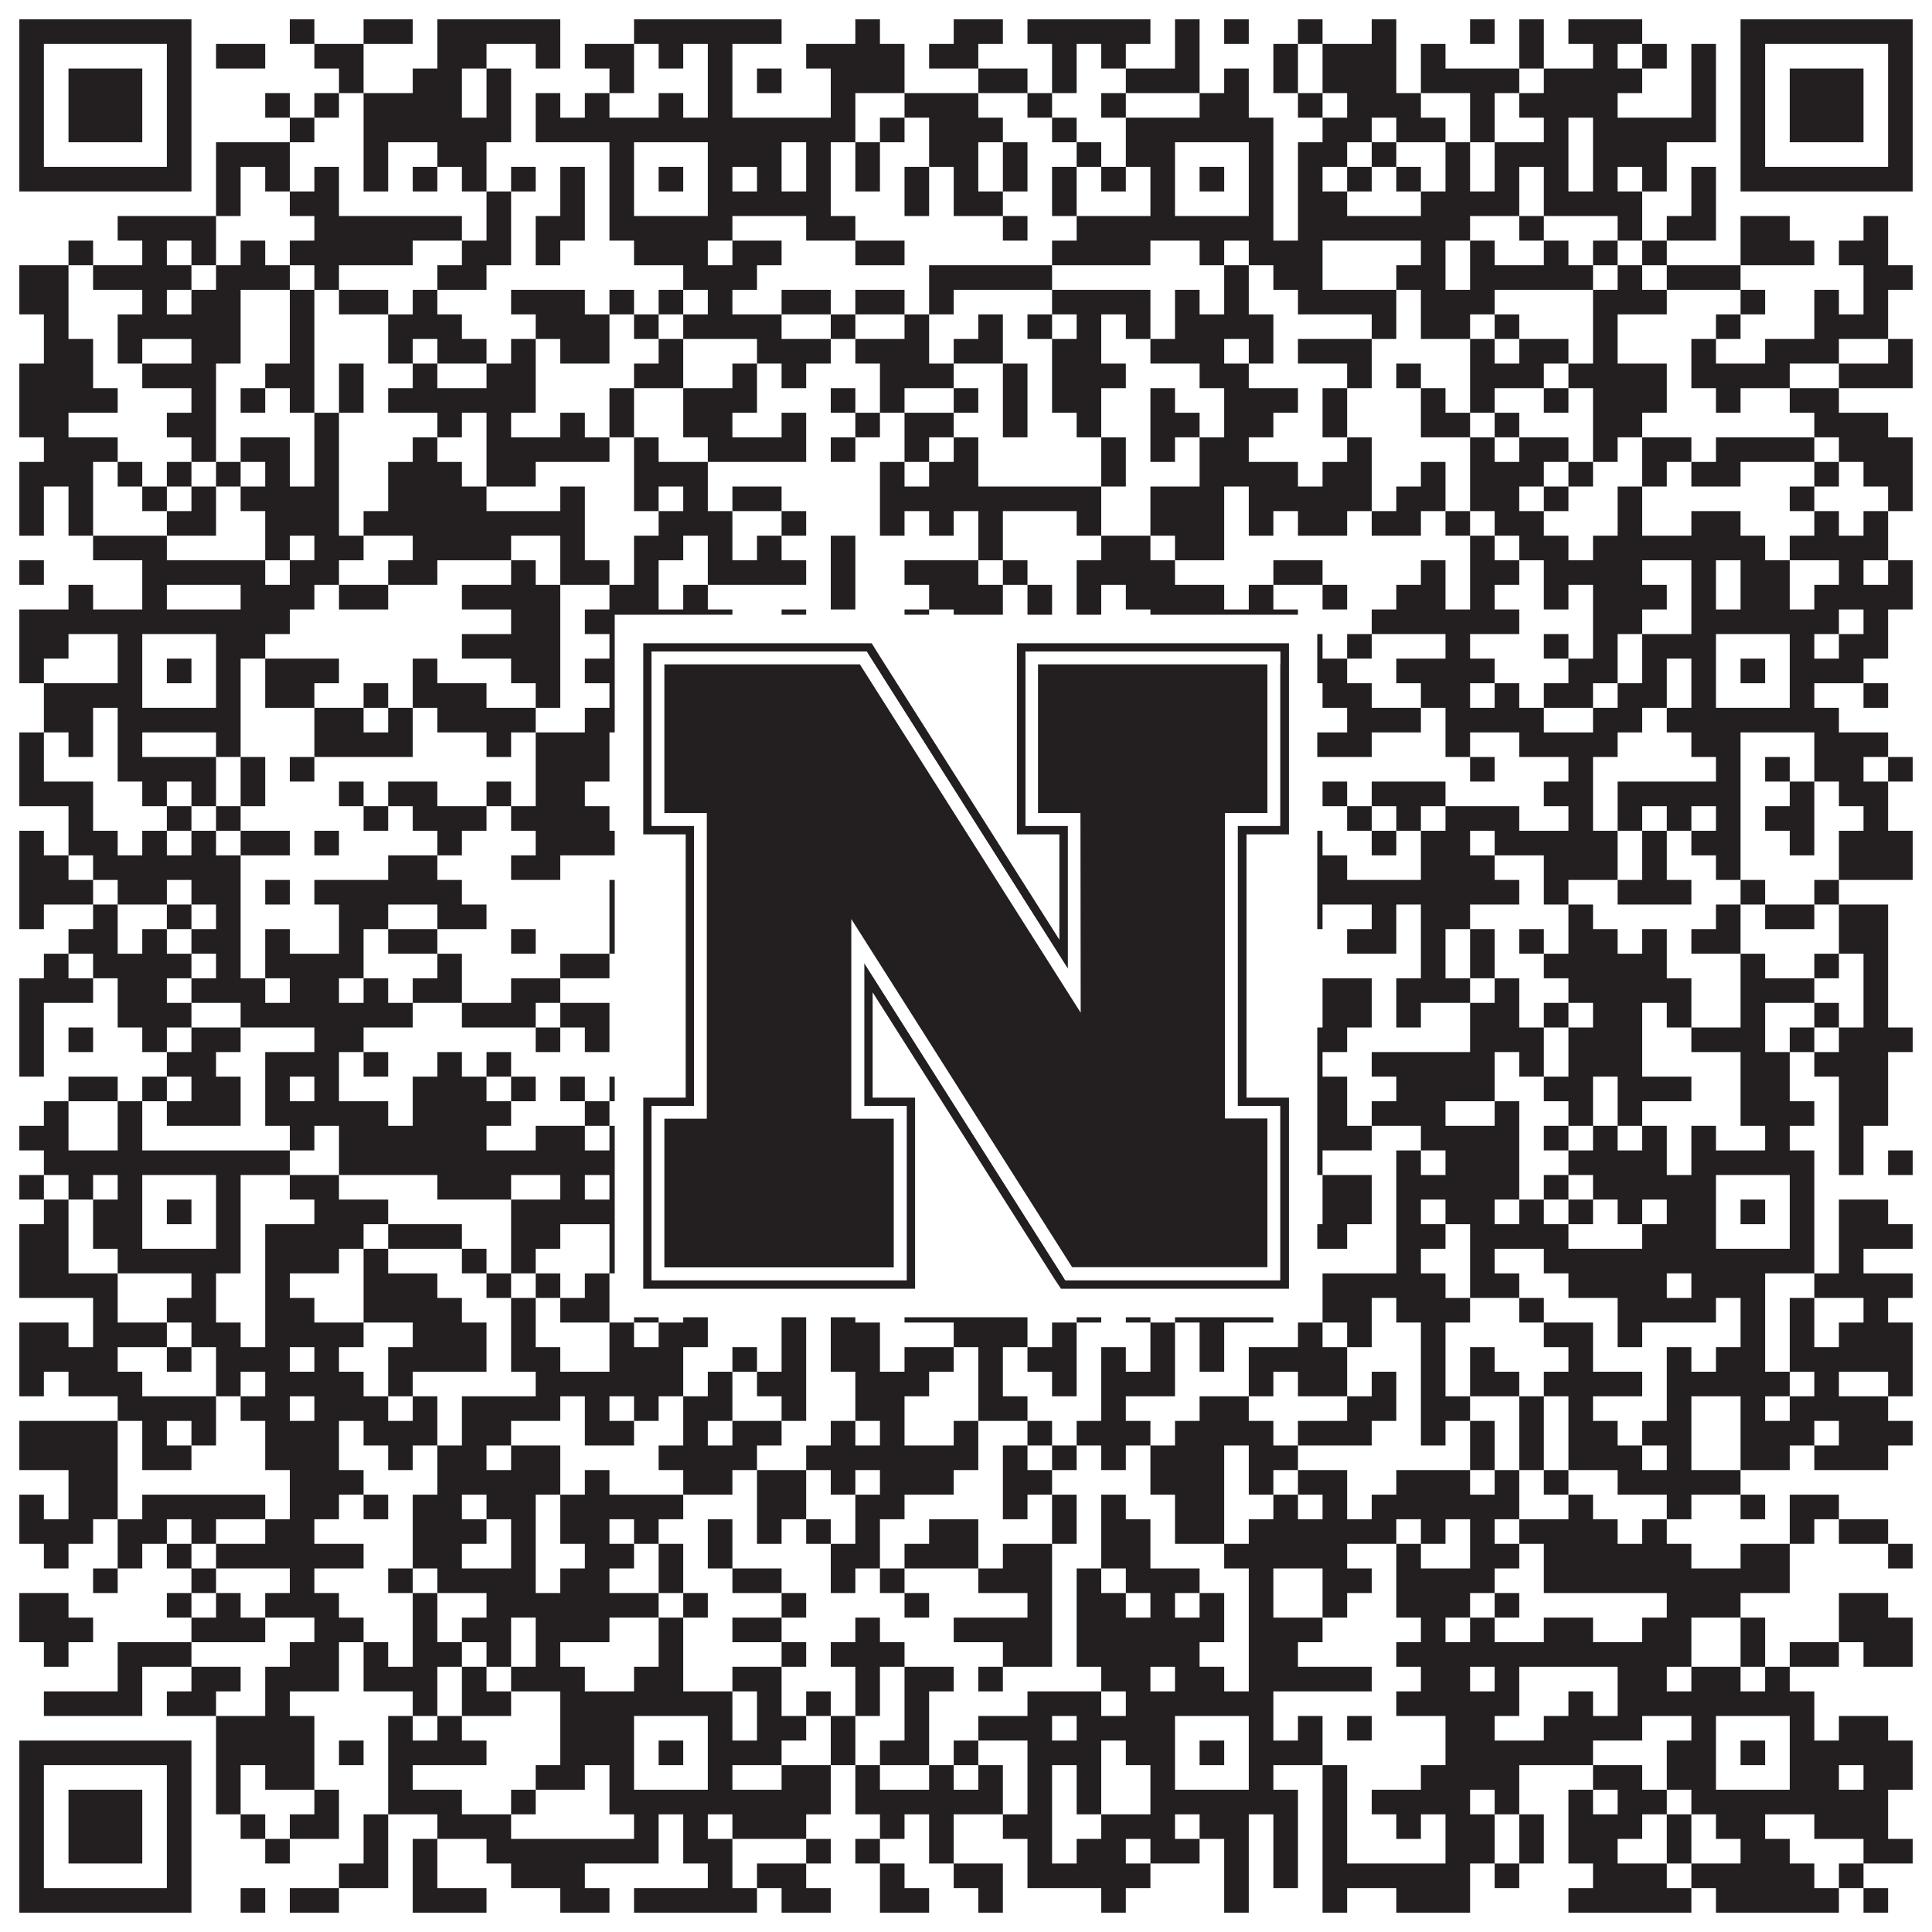<?xml version="1.0"?>
<svg xmlns="http://www.w3.org/2000/svg" xmlns:xlink="http://www.w3.org/1999/xlink" version="1.1" width="1100px" height="1100px" viewBox="0 0 1100 1100"><rect x="0" y="0" width="1100" height="1100" fill="#ffffff" fill-opacity="1"/><path fill="#231f20" fill-opacity="1" d="M11,11L109,11L109,25L11,25ZM165,11L179,11L179,25L165,25ZM207,11L235,11L235,25L207,25ZM249,11L319,11L319,25L249,25ZM361,11L445,11L445,25L361,25ZM487,11L501,11L501,25L487,25ZM543,11L571,11L571,25L543,25ZM585,11L655,11L655,25L585,25ZM669,11L683,11L683,25L669,25ZM697,11L711,11L711,25L697,25ZM739,11L753,11L753,25L739,25ZM781,11L795,11L795,25L781,25ZM837,11L851,11L851,25L837,25ZM865,11L879,11L879,25L865,25ZM893,11L935,11L935,25L893,25ZM991,11L1089,11L1089,25L991,25ZM11,25L25,25L25,39L11,39ZM95,25L109,25L109,39L95,39ZM123,25L151,25L151,39L123,39ZM179,25L207,25L207,39L179,39ZM249,25L277,25L277,39L249,39ZM305,25L319,25L319,39L305,39ZM333,25L361,25L361,39L333,39ZM375,25L389,25L389,39L375,39ZM403,25L417,25L417,39L403,39ZM459,25L515,25L515,39L459,39ZM529,25L557,25L557,39L529,39ZM599,25L613,25L613,39L599,39ZM627,25L641,25L641,39L627,39ZM669,25L683,25L683,39L669,39ZM725,25L739,25L739,39L725,39ZM753,25L795,25L795,39L753,39ZM809,25L823,25L823,39L809,39ZM865,25L879,25L879,39L865,39ZM907,25L921,25L921,39L907,39ZM935,25L949,25L949,39L935,39ZM963,25L977,25L977,39L963,39ZM991,25L1005,25L1005,39L991,39ZM1075,25L1089,25L1089,39L1075,39ZM11,39L25,39L25,53L11,53ZM39,39L81,39L81,53L39,53ZM95,39L109,39L109,53L95,53ZM193,39L207,39L207,53L193,53ZM235,39L263,39L263,53L235,53ZM277,39L291,39L291,53L277,53ZM347,39L361,39L361,53L347,53ZM403,39L417,39L417,53L403,53ZM431,39L445,39L445,53L431,53ZM473,39L515,39L515,53L473,53ZM557,39L585,39L585,53L557,53ZM599,39L613,39L613,53L599,53ZM641,39L683,39L683,53L641,53ZM697,39L711,39L711,53L697,53ZM725,39L739,39L739,53L725,53ZM753,39L795,39L795,53L753,53ZM809,39L865,39L865,53L809,53ZM879,39L935,39L935,53L879,53ZM963,39L977,39L977,53L963,53ZM991,39L1005,39L1005,53L991,53ZM1019,39L1061,39L1061,53L1019,53ZM1075,39L1089,39L1089,53L1075,53ZM11,53L25,53L25,67L11,67ZM39,53L81,53L81,67L39,67ZM95,53L109,53L109,67L95,67ZM151,53L165,53L165,67L151,67ZM179,53L193,53L193,67L179,67ZM207,53L263,53L263,67L207,67ZM277,53L291,53L291,67L277,67ZM305,53L319,53L319,67L305,67ZM333,53L347,53L347,67L333,67ZM375,53L389,53L389,67L375,67ZM403,53L417,53L417,67L403,67ZM473,53L487,53L487,67L473,67ZM515,53L557,53L557,67L515,67ZM585,53L599,53L599,67L585,67ZM627,53L641,53L641,67L627,67ZM683,53L711,53L711,67L683,67ZM739,53L753,53L753,67L739,67ZM767,53L809,53L809,67L767,67ZM837,53L851,53L851,67L837,67ZM865,53L921,53L921,67L865,67ZM963,53L977,53L977,67L963,67ZM991,53L1005,53L1005,67L991,67ZM1019,53L1061,53L1061,67L1019,67ZM1075,53L1089,53L1089,67L1075,67ZM11,67L25,67L25,81L11,81ZM39,67L81,67L81,81L39,81ZM95,67L109,67L109,81L95,81ZM165,67L179,67L179,81L165,81ZM207,67L291,67L291,81L207,81ZM305,67L487,67L487,81L305,81ZM501,67L515,67L515,81L501,81ZM529,67L571,67L571,81L529,81ZM599,67L613,67L613,81L599,81ZM641,67L725,67L725,81L641,81ZM753,67L781,67L781,81L753,81ZM795,67L823,67L823,81L795,81ZM837,67L851,67L851,81L837,81ZM879,67L893,67L893,81L879,81ZM907,67L977,67L977,81L907,81ZM991,67L1005,67L1005,81L991,81ZM1019,67L1061,67L1061,81L1019,81ZM1075,67L1089,67L1089,81L1075,81ZM11,81L25,81L25,95L11,95ZM95,81L109,81L109,95L95,95ZM123,81L165,81L165,95L123,95ZM207,81L221,81L221,95L207,95ZM249,81L277,81L277,95L249,95ZM347,81L361,81L361,95L347,95ZM403,81L445,81L445,95L403,95ZM459,81L473,81L473,95L459,95ZM487,81L501,81L501,95L487,95ZM529,81L557,81L557,95L529,95ZM571,81L585,81L585,95L571,95ZM613,81L627,81L627,95L613,95ZM641,81L669,81L669,95L641,95ZM711,81L725,81L725,95L711,95ZM739,81L767,81L767,95L739,95ZM781,81L795,81L795,95L781,95ZM823,81L837,81L837,95L823,95ZM851,81L893,81L893,95L851,95ZM907,81L949,81L949,95L907,95ZM991,81L1005,81L1005,95L991,95ZM1075,81L1089,81L1089,95L1075,95ZM11,95L109,95L109,109L11,109ZM123,95L137,95L137,109L123,109ZM151,95L165,95L165,109L151,109ZM179,95L193,95L193,109L179,109ZM207,95L221,95L221,109L207,109ZM235,95L249,95L249,109L235,109ZM263,95L277,95L277,109L263,109ZM291,95L305,95L305,109L291,109ZM319,95L333,95L333,109L319,109ZM347,95L361,95L361,109L347,109ZM375,95L389,95L389,109L375,109ZM403,95L417,95L417,109L403,109ZM431,95L445,95L445,109L431,109ZM459,95L473,95L473,109L459,109ZM487,95L501,95L501,109L487,109ZM515,95L529,95L529,109L515,109ZM543,95L557,95L557,109L543,109ZM571,95L585,95L585,109L571,109ZM599,95L613,95L613,109L599,109ZM627,95L641,95L641,109L627,109ZM655,95L669,95L669,109L655,109ZM683,95L697,95L697,109L683,109ZM711,95L725,95L725,109L711,109ZM739,95L753,95L753,109L739,109ZM767,95L781,95L781,109L767,109ZM795,95L809,95L809,109L795,109ZM823,95L837,95L837,109L823,109ZM851,95L865,95L865,109L851,109ZM879,95L893,95L893,109L879,109ZM907,95L921,95L921,109L907,109ZM935,95L949,95L949,109L935,109ZM963,95L977,95L977,109L963,109ZM991,95L1089,95L1089,109L991,109ZM123,109L137,109L137,123L123,123ZM165,109L193,109L193,123L165,123ZM277,109L291,109L291,123L277,123ZM319,109L333,109L333,123L319,123ZM347,109L361,109L361,123L347,123ZM403,109L473,109L473,123L403,123ZM515,109L529,109L529,123L515,123ZM543,109L571,109L571,123L543,123ZM599,109L613,109L613,123L599,123ZM655,109L669,109L669,123L655,123ZM711,109L725,109L725,123L711,123ZM739,109L767,109L767,123L739,123ZM809,109L865,109L865,123L809,123ZM879,109L935,109L935,123L879,123ZM963,109L977,109L977,123L963,123ZM67,123L123,123L123,137L67,137ZM179,123L263,123L263,137L179,137ZM277,123L291,123L291,137L277,137ZM305,123L333,123L333,137L305,137ZM347,123L417,123L417,137L347,137ZM459,123L487,123L487,137L459,137ZM571,123L585,123L585,137L571,137ZM613,123L725,123L725,137L613,137ZM739,123L837,123L837,137L739,137ZM865,123L879,123L879,137L865,137ZM921,123L935,123L935,137L921,137ZM949,123L977,123L977,137L949,137ZM991,123L1019,123L1019,137L991,137ZM1061,123L1075,123L1075,137L1061,137ZM39,137L53,137L53,151L39,151ZM81,137L95,137L95,151L81,151ZM109,137L123,137L123,151L109,151ZM137,137L151,137L151,151L137,151ZM165,137L235,137L235,151L165,151ZM263,137L291,137L291,151L263,151ZM305,137L319,137L319,151L305,151ZM361,137L403,137L403,151L361,151ZM417,137L445,137L445,151L417,151ZM487,137L515,137L515,151L487,151ZM599,137L655,137L655,151L599,151ZM683,137L697,137L697,151L683,151ZM711,137L753,137L753,151L711,151ZM809,137L823,137L823,151L809,151ZM837,137L851,137L851,151L837,151ZM879,137L893,137L893,151L879,151ZM907,137L921,137L921,151L907,151ZM935,137L949,137L949,151L935,151ZM991,137L1033,137L1033,151L991,151ZM1047,137L1075,137L1075,151L1047,151ZM11,151L39,151L39,165L11,165ZM53,151L109,151L109,165L53,165ZM123,151L165,151L165,165L123,165ZM179,151L193,151L193,165L179,165ZM249,151L277,151L277,165L249,165ZM389,151L431,151L431,165L389,165ZM529,151L599,151L599,165L529,165ZM697,151L711,151L711,165L697,165ZM725,151L753,151L753,165L725,165ZM795,151L823,151L823,165L795,165ZM837,151L907,151L907,165L837,165ZM921,151L935,151L935,165L921,165ZM949,151L991,151L991,165L949,165ZM1061,151L1089,151L1089,165L1061,165ZM11,165L39,165L39,179L11,179ZM81,165L95,165L95,179L81,179ZM109,165L137,165L137,179L109,179ZM165,165L179,165L179,179L165,179ZM193,165L221,165L221,179L193,179ZM235,165L249,165L249,179L235,179ZM291,165L333,165L333,179L291,179ZM347,165L361,165L361,179L347,179ZM375,165L389,165L389,179L375,179ZM403,165L417,165L417,179L403,179ZM445,165L473,165L473,179L445,179ZM487,165L515,165L515,179L487,179ZM529,165L543,165L543,179L529,179ZM599,165L655,165L655,179L599,179ZM669,165L683,165L683,179L669,179ZM697,165L711,165L711,179L697,179ZM739,165L795,165L795,179L739,179ZM809,165L851,165L851,179L809,179ZM907,165L949,165L949,179L907,179ZM991,165L1005,165L1005,179L991,179ZM1033,165L1047,165L1047,179L1033,179ZM1061,165L1075,165L1075,179L1061,179ZM25,179L39,179L39,193L25,193ZM67,179L137,179L137,193L67,193ZM165,179L179,179L179,193L165,193ZM221,179L263,179L263,193L221,193ZM305,179L347,179L347,193L305,193ZM361,179L375,179L375,193L361,193ZM389,179L445,179L445,193L389,193ZM473,179L487,179L487,193L473,193ZM515,179L529,179L529,193L515,193ZM557,179L571,179L571,193L557,193ZM585,179L599,179L599,193L585,193ZM613,179L627,179L627,193L613,193ZM641,179L655,179L655,193L641,193ZM669,179L725,179L725,193L669,193ZM781,179L795,179L795,193L781,193ZM809,179L837,179L837,193L809,193ZM851,179L865,179L865,193L851,193ZM907,179L921,179L921,193L907,193ZM977,179L991,179L991,193L977,193ZM1033,179L1075,179L1075,193L1033,193ZM25,193L53,193L53,207L25,207ZM67,193L81,193L81,207L67,207ZM109,193L137,193L137,207L109,207ZM165,193L179,193L179,207L165,207ZM221,193L235,193L235,207L221,207ZM249,193L277,193L277,207L249,207ZM291,193L305,193L305,207L291,207ZM319,193L347,193L347,207L319,207ZM375,193L389,193L389,207L375,207ZM431,193L473,193L473,207L431,207ZM487,193L529,193L529,207L487,207ZM543,193L571,193L571,207L543,207ZM599,193L627,193L627,207L599,207ZM655,193L697,193L697,207L655,207ZM711,193L725,193L725,207L711,207ZM739,193L781,193L781,207L739,207ZM837,193L851,193L851,207L837,207ZM865,193L893,193L893,207L865,207ZM907,193L921,193L921,207L907,207ZM963,193L977,193L977,207L963,207ZM1005,193L1047,193L1047,207L1005,207ZM1075,193L1089,193L1089,207L1075,207ZM11,207L53,207L53,221L11,221ZM81,207L123,207L123,221L81,221ZM151,207L179,207L179,221L151,221ZM193,207L207,207L207,221L193,221ZM235,207L249,207L249,221L235,221ZM277,207L305,207L305,221L277,221ZM361,207L389,207L389,221L361,221ZM417,207L431,207L431,221L417,221ZM445,207L459,207L459,221L445,221ZM501,207L543,207L543,221L501,221ZM571,207L585,207L585,221L571,221ZM599,207L641,207L641,221L599,221ZM683,207L711,207L711,221L683,221ZM767,207L781,207L781,221L767,221ZM795,207L809,207L809,221L795,221ZM837,207L879,207L879,221L837,221ZM893,207L949,207L949,221L893,221ZM963,207L1019,207L1019,221L963,221ZM1047,207L1089,207L1089,221L1047,221ZM11,221L67,221L67,235L11,235ZM109,221L123,221L123,235L109,235ZM137,221L151,221L151,235L137,235ZM165,221L179,221L179,235L165,235ZM193,221L207,221L207,235L193,235ZM221,221L305,221L305,235L221,235ZM347,221L361,221L361,235L347,235ZM389,221L431,221L431,235L389,235ZM473,221L487,221L487,235L473,235ZM501,221L515,221L515,235L501,235ZM543,221L557,221L557,235L543,235ZM571,221L585,221L585,235L571,235ZM599,221L627,221L627,235L599,235ZM655,221L669,221L669,235L655,235ZM697,221L739,221L739,235L697,235ZM753,221L767,221L767,235L753,235ZM809,221L823,221L823,235L809,235ZM837,221L851,221L851,235L837,235ZM879,221L893,221L893,235L879,235ZM907,221L949,221L949,235L907,235ZM977,221L991,221L991,235L977,235ZM1019,221L1047,221L1047,235L1019,235ZM11,235L39,235L39,249L11,249ZM95,235L123,235L123,249L95,249ZM179,235L193,235L193,249L179,249ZM249,235L263,235L263,249L249,249ZM277,235L291,235L291,249L277,249ZM319,235L333,235L333,249L319,249ZM347,235L361,235L361,249L347,249ZM389,235L417,235L417,249L389,249ZM445,235L459,235L459,249L445,249ZM487,235L501,235L501,249L487,249ZM515,235L543,235L543,249L515,249ZM571,235L585,235L585,249L571,249ZM613,235L627,235L627,249L613,249ZM655,235L683,235L683,249L655,249ZM697,235L725,235L725,249L697,249ZM753,235L767,235L767,249L753,249ZM809,235L837,235L837,249L809,249ZM851,235L865,235L865,249L851,249ZM907,235L935,235L935,249L907,249ZM1033,235L1075,235L1075,249L1033,249ZM25,249L67,249L67,263L25,263ZM109,249L123,249L123,263L109,263ZM137,249L165,249L165,263L137,263ZM179,249L193,249L193,263L179,263ZM235,249L249,249L249,263L235,263ZM277,249L347,249L347,263L277,263ZM361,249L375,249L375,263L361,263ZM403,249L459,249L459,263L403,263ZM473,249L487,249L487,263L473,263ZM515,249L529,249L529,263L515,263ZM543,249L557,249L557,263L543,263ZM627,249L641,249L641,263L627,263ZM655,249L669,249L669,263L655,263ZM683,249L711,249L711,263L683,263ZM767,249L781,249L781,263L767,263ZM837,249L851,249L851,263L837,263ZM865,249L893,249L893,263L865,263ZM907,249L921,249L921,263L907,263ZM935,249L963,249L963,263L935,263ZM977,249L1033,249L1033,263L977,263ZM1047,249L1089,249L1089,263L1047,263ZM11,263L53,263L53,277L11,277ZM67,263L81,263L81,277L67,277ZM95,263L109,263L109,277L95,277ZM123,263L137,263L137,277L123,277ZM151,263L165,263L165,277L151,277ZM179,263L193,263L193,277L179,277ZM221,263L263,263L263,277L221,277ZM277,263L305,263L305,277L277,277ZM361,263L403,263L403,277L361,277ZM501,263L515,263L515,277L501,277ZM529,263L557,263L557,277L529,277ZM627,263L641,263L641,277L627,277ZM683,263L739,263L739,277L683,277ZM753,263L781,263L781,277L753,277ZM809,263L823,263L823,277L809,277ZM837,263L879,263L879,277L837,277ZM893,263L907,263L907,277L893,277ZM935,263L949,263L949,277L935,277ZM963,263L991,263L991,277L963,277ZM1033,263L1047,263L1047,277L1033,277ZM1061,263L1089,263L1089,277L1061,277ZM11,277L25,277L25,291L11,291ZM39,277L53,277L53,291L39,291ZM81,277L95,277L95,291L81,291ZM109,277L123,277L123,291L109,291ZM137,277L193,277L193,291L137,291ZM221,277L277,277L277,291L221,291ZM319,277L333,277L333,291L319,291ZM361,277L375,277L375,291L361,291ZM389,277L403,277L403,291L389,291ZM417,277L445,277L445,291L417,291ZM501,277L627,277L627,291L501,291ZM655,277L697,277L697,291L655,291ZM711,277L781,277L781,291L711,291ZM795,277L823,277L823,291L795,291ZM837,277L865,277L865,291L837,291ZM879,277L893,277L893,291L879,291ZM921,277L935,277L935,291L921,291ZM1019,277L1033,277L1033,291L1019,291ZM1075,277L1089,277L1089,291L1075,291ZM11,291L25,291L25,305L11,305ZM39,291L53,291L53,305L39,305ZM95,291L123,291L123,305L95,305ZM151,291L193,291L193,305L151,305ZM207,291L333,291L333,305L207,305ZM375,291L417,291L417,305L375,305ZM445,291L459,291L459,305L445,305ZM501,291L515,291L515,305L501,305ZM529,291L543,291L543,305L529,305ZM557,291L571,291L571,305L557,305ZM613,291L627,291L627,305L613,305ZM655,291L697,291L697,305L655,305ZM711,291L725,291L725,305L711,305ZM739,291L767,291L767,305L739,305ZM781,291L809,291L809,305L781,305ZM823,291L837,291L837,305L823,305ZM851,291L879,291L879,305L851,305ZM921,291L935,291L935,305L921,305ZM963,291L991,291L991,305L963,305ZM1033,291L1047,291L1047,305L1033,305ZM1061,291L1075,291L1075,305L1061,305ZM53,305L95,305L95,319L53,319ZM151,305L165,305L165,319L151,319ZM179,305L207,305L207,319L179,319ZM235,305L291,305L291,319L235,319ZM319,305L333,305L333,319L319,319ZM361,305L389,305L389,319L361,319ZM403,305L417,305L417,319L403,319ZM431,305L445,305L445,319L431,319ZM473,305L487,305L487,319L473,319ZM557,305L571,305L571,319L557,319ZM627,305L655,305L655,319L627,319ZM669,305L697,305L697,319L669,319ZM837,305L851,305L851,319L837,319ZM865,305L893,305L893,319L865,319ZM907,305L1005,305L1005,319L907,319ZM1019,305L1075,305L1075,319L1019,319ZM11,319L25,319L25,333L11,333ZM81,319L151,319L151,333L81,333ZM165,319L193,319L193,333L165,333ZM221,319L249,319L249,333L221,333ZM291,319L305,319L305,333L291,333ZM319,319L347,319L347,333L319,333ZM361,319L375,319L375,333L361,333ZM403,319L459,319L459,333L403,333ZM473,319L487,319L487,333L473,333ZM515,319L557,319L557,333L515,333ZM571,319L585,319L585,333L571,333ZM613,319L669,319L669,333L613,333ZM725,319L753,319L753,333L725,333ZM809,319L823,319L823,333L809,333ZM837,319L865,319L865,333L837,333ZM879,319L935,319L935,333L879,333ZM963,319L977,319L977,333L963,333ZM991,319L1019,319L1019,333L991,333ZM1047,319L1061,319L1061,333L1047,333ZM1075,319L1089,319L1089,333L1075,333ZM39,333L53,333L53,347L39,347ZM81,333L95,333L95,347L81,347ZM137,333L179,333L179,347L137,347ZM193,333L221,333L221,347L193,347ZM263,333L319,333L319,347L263,347ZM347,333L375,333L375,347L347,347ZM389,333L403,333L403,347L389,347ZM473,333L487,333L487,347L473,347ZM529,333L571,333L571,347L529,347ZM585,333L599,333L599,347L585,347ZM613,333L627,333L627,347L613,347ZM641,333L697,333L697,347L641,347ZM711,333L725,333L725,347L711,347ZM753,333L767,333L767,347L753,347ZM795,333L823,333L823,347L795,347ZM837,333L851,333L851,347L837,347ZM879,333L893,333L893,347L879,347ZM907,333L949,333L949,347L907,347ZM963,333L977,333L977,347L963,347ZM991,333L1019,333L1019,347L991,347ZM1033,333L1089,333L1089,347L1033,347ZM11,347L165,347L165,361L11,361ZM291,347L319,347L319,361L291,361ZM333,347L417,347L417,361L333,361ZM445,347L459,347L459,361L445,361ZM515,347L529,347L529,361L515,361ZM543,347L571,347L571,361L543,361ZM585,347L599,347L599,361L585,361ZM613,347L627,347L627,361L613,361ZM655,347L739,347L739,361L655,361ZM781,347L865,347L865,361L781,361ZM907,347L935,347L935,361L907,361ZM963,347L1047,347L1047,361L963,361ZM1061,347L1075,347L1075,361L1061,361ZM11,361L39,361L39,375L11,375ZM67,361L81,361L81,375L67,375ZM123,361L151,361L151,375L123,375ZM263,361L319,361L319,375L263,375ZM347,361L361,361L361,375L347,375ZM403,361L473,361L473,375L403,375ZM487,361L529,361L529,375L487,375ZM557,361L613,361L613,375L557,375ZM655,361L669,361L669,375L655,375ZM711,361L725,361L725,375L711,375ZM739,361L753,361L753,375L739,375ZM767,361L781,361L781,375L767,375ZM823,361L837,361L837,375L823,375ZM879,361L893,361L893,375L879,375ZM907,361L921,361L921,375L907,375ZM935,361L977,361L977,375L935,375ZM1019,361L1033,361L1033,375L1019,375ZM1047,361L1075,361L1075,375L1047,375ZM11,375L25,375L25,389L11,389ZM67,375L81,375L81,389L67,389ZM95,375L109,375L109,389L95,389ZM123,375L137,375L137,389L123,389ZM151,375L193,375L193,389L151,389ZM235,375L249,375L249,389L235,389ZM291,375L319,375L319,389L291,389ZM333,375L361,375L361,389L333,389ZM375,375L389,375L389,389L375,389ZM403,375L431,375L431,389L403,389ZM459,375L501,375L501,389L459,389ZM529,375L543,375L543,389L529,389ZM571,375L599,375L599,389L571,389ZM613,375L669,375L669,389L613,389ZM683,375L697,375L697,389L683,389ZM711,375L767,375L767,389L711,389ZM795,375L851,375L851,389L795,389ZM893,375L921,375L921,389L893,389ZM935,375L949,375L949,389L935,389ZM963,375L977,375L977,389L963,389ZM991,375L1005,375L1005,389L991,389ZM1019,375L1061,375L1061,389L1019,389ZM25,389L81,389L81,403L25,403ZM123,389L137,389L137,403L123,403ZM151,389L179,389L179,403L151,403ZM207,389L221,389L221,403L207,403ZM235,389L277,389L277,403L235,403ZM305,389L319,389L319,403L305,403ZM347,389L361,389L361,403L347,403ZM403,389L431,389L431,403L403,403ZM473,389L515,389L515,403L473,403ZM557,389L571,389L571,403L557,403ZM585,389L627,389L627,403L585,403ZM655,389L669,389L669,403L655,403ZM711,389L739,389L739,403L711,403ZM753,389L781,389L781,403L753,403ZM809,389L837,389L837,403L809,403ZM851,389L865,389L865,403L851,403ZM879,389L907,389L907,403L879,403ZM921,389L949,389L949,403L921,403ZM963,389L977,389L977,403L963,403ZM1019,389L1033,389L1033,403L1019,403ZM1061,389L1075,389L1075,403L1061,403ZM25,403L53,403L53,417L25,417ZM67,403L137,403L137,417L67,417ZM179,403L207,403L207,417L179,417ZM221,403L235,403L235,417L221,417ZM249,403L305,403L305,417L249,417ZM333,403L417,403L417,417L333,417ZM431,403L459,403L459,417L431,417ZM473,403L487,403L487,417L473,417ZM501,403L529,403L529,417L501,417ZM543,403L557,403L557,417L543,417ZM613,403L627,403L627,417L613,417ZM641,403L739,403L739,417L641,417ZM767,403L809,403L809,417L767,417ZM823,403L879,403L879,417L823,417ZM907,403L935,403L935,417L907,417ZM949,403L1047,403L1047,417L949,417ZM11,417L25,417L25,431L11,431ZM39,417L53,417L53,431L39,431ZM67,417L81,417L81,431L67,431ZM123,417L137,417L137,431L123,431ZM179,417L235,417L235,431L179,431ZM277,417L291,417L291,431L277,431ZM305,417L347,417L347,431L305,431ZM361,417L389,417L389,431L361,431ZM431,417L445,417L445,431L431,431ZM473,417L487,417L487,431L473,431ZM529,417L571,417L571,431L529,431ZM585,417L655,417L655,431L585,431ZM669,417L725,417L725,431L669,431ZM739,417L781,417L781,431L739,431ZM823,417L837,417L837,431L823,431ZM865,417L921,417L921,431L865,431ZM963,417L991,417L991,431L963,431ZM1033,417L1075,417L1075,431L1033,431ZM11,431L25,431L25,445L11,445ZM67,431L123,431L123,445L67,445ZM137,431L151,431L151,445L137,445ZM165,431L179,431L179,445L165,445ZM305,431L347,431L347,445L305,445ZM361,431L389,431L389,445L361,445ZM417,431L473,431L473,445L417,445ZM529,431L543,431L543,445L529,445ZM557,431L599,431L599,445L557,445ZM641,431L655,431L655,445L641,445ZM669,431L697,431L697,445L669,445ZM711,431L739,431L739,445L711,445ZM837,431L851,431L851,445L837,445ZM893,431L907,431L907,445L893,445ZM977,431L991,431L991,445L977,445ZM1005,431L1019,431L1019,445L1005,445ZM1033,431L1061,431L1061,445L1033,445ZM1075,431L1089,431L1089,445L1075,445ZM11,445L53,445L53,459L11,459ZM81,445L95,445L95,459L81,459ZM109,445L123,445L123,459L109,459ZM137,445L151,445L151,459L137,459ZM193,445L207,445L207,459L193,459ZM221,445L249,445L249,459L221,459ZM277,445L291,445L291,459L277,459ZM305,445L333,445L333,459L305,459ZM361,445L389,445L389,459L361,459ZM417,445L431,445L431,459L417,459ZM445,445L473,445L473,459L445,459ZM515,445L529,445L529,459L515,459ZM571,445L585,445L585,459L571,459ZM599,445L683,445L683,459L599,459ZM725,445L739,445L739,459L725,459ZM753,445L767,445L767,459L753,459ZM781,445L823,445L823,459L781,459ZM879,445L907,445L907,459L879,459ZM921,445L991,445L991,459L921,459ZM1019,445L1033,445L1033,459L1019,459ZM1047,445L1075,445L1075,459L1047,459ZM39,459L53,459L53,473L39,473ZM95,459L109,459L109,473L95,473ZM123,459L137,459L137,473L123,473ZM207,459L221,459L221,473L207,473ZM235,459L277,459L277,473L235,473ZM291,459L347,459L347,473L291,473ZM375,459L417,459L417,473L375,473ZM445,459L459,459L459,473L445,473ZM487,459L501,459L501,473L487,473ZM529,459L543,459L543,473L529,473ZM557,459L571,459L571,473L557,473ZM613,459L669,459L669,473L613,473ZM767,459L781,459L781,473L767,473ZM795,459L809,459L809,473L795,473ZM823,459L865,459L865,473L823,473ZM893,459L907,459L907,473L893,473ZM921,459L935,459L935,473L921,473ZM949,459L963,459L963,473L949,473ZM977,459L991,459L991,473L977,473ZM1005,459L1033,459L1033,473L1005,473ZM1061,459L1075,459L1075,473L1061,473ZM11,473L25,473L25,487L11,487ZM39,473L67,473L67,487L39,487ZM81,473L95,473L95,487L81,487ZM109,473L123,473L123,487L109,487ZM137,473L165,473L165,487L137,487ZM179,473L193,473L193,487L179,487ZM249,473L263,473L263,487L249,487ZM305,473L361,473L361,487L305,487ZM417,473L473,473L473,487L417,487ZM501,473L515,473L515,487L501,487ZM529,473L543,473L543,487L529,487ZM557,473L627,473L627,487L557,487ZM641,473L753,473L753,487L641,487ZM781,473L795,473L795,487L781,487ZM809,473L837,473L837,487L809,487ZM851,473L921,473L921,487L851,487ZM935,473L949,473L949,487L935,487ZM963,473L991,473L991,487L963,487ZM1019,473L1033,473L1033,487L1019,487ZM1047,473L1089,473L1089,487L1047,487ZM11,487L39,487L39,501L11,501ZM53,487L137,487L137,501L53,501ZM221,487L249,487L249,501L221,501ZM291,487L319,487L319,501L291,501ZM361,487L403,487L403,501L361,501ZM445,487L459,487L459,501L445,501ZM473,487L487,487L487,501L473,501ZM515,487L543,487L543,501L515,501ZM599,487L613,487L613,501L599,501ZM669,487L683,487L683,501L669,501ZM697,487L767,487L767,501L697,501ZM809,487L851,487L851,501L809,501ZM879,487L921,487L921,501L879,501ZM935,487L949,487L949,501L935,501ZM977,487L991,487L991,501L977,501ZM1047,487L1089,487L1089,501L1047,501ZM11,501L53,501L53,515L11,515ZM67,501L95,501L95,515L67,515ZM109,501L137,501L137,515L109,515ZM151,501L165,501L165,515L151,515ZM179,501L263,501L263,515L179,515ZM347,501L361,501L361,515L347,515ZM459,501L515,501L515,515L459,515ZM543,501L571,501L571,515L543,515ZM585,501L669,501L669,515L585,515ZM683,501L725,501L725,515L683,515ZM739,501L865,501L865,515L739,515ZM879,501L893,501L893,515L879,515ZM921,501L963,501L963,515L921,515ZM991,501L1005,501L1005,515L991,515ZM1033,501L1047,501L1047,515L1033,515ZM11,515L25,515L25,529L11,529ZM53,515L67,515L67,529L53,529ZM95,515L109,515L109,529L95,529ZM123,515L137,515L137,529L123,529ZM193,515L221,515L221,529L193,529ZM249,515L277,515L277,529L249,529ZM347,515L389,515L389,529L347,529ZM459,515L487,515L487,529L459,529ZM501,515L529,515L529,529L501,529ZM557,515L599,515L599,529L557,529ZM613,515L641,515L641,529L613,529ZM669,515L711,515L711,529L669,529ZM725,515L753,515L753,529L725,529ZM781,515L795,515L795,529L781,529ZM809,515L837,515L837,529L809,529ZM893,515L907,515L907,529L893,529ZM977,515L991,515L991,529L977,529ZM1005,515L1033,515L1033,529L1005,529ZM1047,515L1075,515L1075,529L1047,529ZM39,529L67,529L67,543L39,543ZM81,529L95,529L95,543L81,543ZM109,529L137,529L137,543L109,543ZM151,529L165,529L165,543L151,543ZM193,529L207,529L207,543L193,543ZM221,529L249,529L249,543L221,543ZM291,529L305,529L305,543L291,543ZM347,529L389,529L389,543L347,543ZM403,529L417,529L417,543L403,543ZM431,529L459,529L459,543L431,543ZM515,529L529,529L529,543L515,543ZM557,529L613,529L613,543L557,543ZM669,529L683,529L683,543L669,543ZM697,529L739,529L739,543L697,543ZM767,529L795,529L795,543L767,543ZM809,529L823,529L823,543L809,543ZM837,529L851,529L851,543L837,543ZM865,529L879,529L879,543L865,543ZM893,529L921,529L921,543L893,543ZM935,529L949,529L949,543L935,543ZM963,529L991,529L991,543L963,543ZM1047,529L1075,529L1075,543L1047,543ZM25,543L39,543L39,557L25,557ZM53,543L109,543L109,557L53,557ZM123,543L137,543L137,557L123,557ZM151,543L207,543L207,557L151,557ZM249,543L263,543L263,557L249,557ZM319,543L347,543L347,557L319,557ZM361,543L375,543L375,557L361,557ZM431,543L459,543L459,557L431,557ZM501,543L515,543L515,557L501,557ZM529,543L557,543L557,557L529,557ZM613,543L627,543L627,557L613,557ZM697,543L739,543L739,557L697,557ZM809,543L823,543L823,557L809,557ZM837,543L851,543L851,557L837,557ZM879,543L949,543L949,557L879,557ZM991,543L1005,543L1005,557L991,557ZM1033,543L1047,543L1047,557L1033,557ZM1061,543L1075,543L1075,557L1061,557ZM11,557L53,557L53,571L11,571ZM67,557L95,557L95,571L67,571ZM109,557L151,557L151,571L109,571ZM165,557L193,557L193,571L165,571ZM207,557L221,557L221,571L207,571ZM235,557L263,557L263,571L235,571ZM291,557L319,557L319,571L291,571ZM361,557L389,557L389,571L361,571ZM417,557L473,557L473,571L417,571ZM487,557L501,557L501,571L487,571ZM529,557L557,557L557,571L529,571ZM571,557L585,557L585,571L571,571ZM613,557L627,557L627,571L613,571ZM641,557L655,557L655,571L641,571ZM725,557L739,557L739,571L725,571ZM753,557L781,557L781,571L753,571ZM795,557L837,557L837,571L795,571ZM851,557L865,557L865,571L851,571ZM893,557L963,557L963,571L893,571ZM991,557L1033,557L1033,571L991,571ZM1061,557L1075,557L1075,571L1061,571ZM11,571L25,571L25,585L11,585ZM67,571L109,571L109,585L67,585ZM137,571L235,571L235,585L137,585ZM263,571L305,571L305,585L263,585ZM319,571L347,571L347,585L319,585ZM403,571L445,571L445,585L403,585ZM459,571L501,571L501,585L459,585ZM529,571L543,571L543,585L529,585ZM557,571L571,571L571,585L557,585ZM599,571L627,571L627,585L599,585ZM641,571L669,571L669,585L641,585ZM725,571L739,571L739,585L725,585ZM753,571L781,571L781,585L753,585ZM795,571L809,571L809,585L795,585ZM837,571L865,571L865,585L837,585ZM879,571L893,571L893,585L879,585ZM907,571L935,571L935,585L907,585ZM949,571L963,571L963,585L949,585ZM991,571L1005,571L1005,585L991,585ZM1033,571L1047,571L1047,585L1033,585ZM1061,571L1075,571L1075,585L1061,585ZM11,585L25,585L25,599L11,599ZM39,585L53,585L53,599L39,599ZM81,585L95,585L95,599L81,599ZM109,585L137,585L137,599L109,599ZM179,585L207,585L207,599L179,599ZM305,585L319,585L319,599L305,599ZM333,585L347,585L347,599L333,599ZM361,585L389,585L389,599L361,599ZM403,585L417,585L417,599L403,599ZM431,585L445,585L445,599L431,599ZM473,585L487,585L487,599L473,599ZM515,585L529,585L529,599L515,599ZM571,585L585,585L585,599L571,599ZM599,585L613,585L613,599L599,599ZM627,585L641,585L641,599L627,599ZM655,585L669,585L669,599L655,599ZM683,585L697,585L697,599L683,599ZM711,585L725,585L725,599L711,599ZM739,585L767,585L767,599L739,599ZM837,585L879,585L879,599L837,599ZM893,585L935,585L935,599L893,599ZM963,585L1005,585L1005,599L963,599ZM1019,585L1033,585L1033,599L1019,599ZM1047,585L1089,585L1089,599L1047,599ZM11,599L25,599L25,613L11,613ZM95,599L123,599L123,613L95,613ZM151,599L193,599L193,613L151,613ZM207,599L221,599L221,613L207,613ZM249,599L263,599L263,613L249,613ZM277,599L291,599L291,613L277,613ZM361,599L445,599L445,613L361,613ZM473,599L487,599L487,613L473,613ZM501,599L571,599L571,613L501,613ZM599,599L613,599L613,613L599,613ZM627,599L655,599L655,613L627,613ZM683,599L753,599L753,613L683,613ZM781,599L851,599L851,613L781,613ZM865,599L879,599L879,613L865,613ZM893,599L935,599L935,613L893,613ZM991,599L1019,599L1019,613L991,613ZM1033,599L1075,599L1075,613L1033,613ZM39,613L67,613L67,627L39,627ZM81,613L95,613L95,627L81,627ZM109,613L137,613L137,627L109,627ZM151,613L165,613L165,627L151,627ZM179,613L193,613L193,627L179,627ZM235,613L277,613L277,627L235,627ZM291,613L305,613L305,627L291,627ZM319,613L333,613L333,627L319,627ZM347,613L361,613L361,627L347,627ZM403,613L417,613L417,627L403,627ZM445,613L473,613L473,627L445,627ZM487,613L501,613L501,627L487,627ZM529,613L641,613L641,627L529,627ZM655,613L669,613L669,627L655,627ZM683,613L697,613L697,627L683,627ZM711,613L767,613L767,627L711,627ZM795,613L851,613L851,627L795,627ZM879,613L907,613L907,627L879,627ZM921,613L963,613L963,627L921,627ZM991,613L1019,613L1019,627L991,627ZM1047,613L1075,613L1075,627L1047,627ZM25,627L39,627L39,641L25,641ZM67,627L81,627L81,641L67,641ZM95,627L137,627L137,641L95,641ZM151,627L221,627L221,641L151,641ZM235,627L291,627L291,641L235,641ZM333,627L347,627L347,641L333,641ZM375,627L389,627L389,641L375,641ZM417,627L445,627L445,641L417,641ZM459,627L529,627L529,641L459,641ZM543,627L557,627L557,641L543,641ZM571,627L585,627L585,641L571,641ZM599,627L613,627L613,641L599,641ZM627,627L683,627L683,641L627,641ZM697,627L711,627L711,641L697,641ZM725,627L767,627L767,641L725,641ZM781,627L823,627L823,641L781,641ZM851,627L865,627L865,641L851,641ZM893,627L907,627L907,641L893,641ZM921,627L935,627L935,641L921,641ZM991,627L1033,627L1033,641L991,641ZM1047,627L1075,627L1075,641L1047,641ZM11,641L39,641L39,655L11,655ZM67,641L81,641L81,655L67,655ZM165,641L179,641L179,655L165,655ZM193,641L277,641L277,655L193,655ZM305,641L333,641L333,655L305,655ZM347,641L389,641L389,655L347,655ZM403,641L431,641L431,655L403,655ZM445,641L487,641L487,655L445,655ZM501,641L529,641L529,655L501,655ZM543,641L557,641L557,655L543,655ZM641,641L655,641L655,655L641,655ZM697,641L725,641L725,655L697,655ZM739,641L781,641L781,655L739,655ZM809,641L865,641L865,655L809,655ZM879,641L893,641L893,655L879,655ZM907,641L921,641L921,655L907,655ZM935,641L949,641L949,655L935,655ZM963,641L977,641L977,655L963,655ZM1005,641L1019,641L1019,655L1005,655ZM1047,641L1061,641L1061,655L1047,655ZM25,655L165,655L165,669L25,669ZM193,655L417,655L417,669L193,669ZM431,655L445,655L445,669L431,669ZM473,655L599,655L599,669L473,669ZM627,655L753,655L753,669L627,669ZM795,655L809,655L809,669L795,669ZM823,655L865,655L865,669L823,669ZM893,655L949,655L949,669L893,669ZM963,655L1033,655L1033,669L963,669ZM1047,655L1061,655L1061,669L1047,669ZM1075,655L1089,655L1089,669L1075,669ZM11,669L25,669L25,683L11,683ZM39,669L53,669L53,683L39,683ZM67,669L81,669L81,683L67,683ZM123,669L137,669L137,683L123,683ZM165,669L193,669L193,683L165,683ZM249,669L291,669L291,683L249,683ZM319,669L333,669L333,683L319,683ZM347,669L361,669L361,683L347,683ZM403,669L431,669L431,683L403,683ZM445,669L501,669L501,683L445,683ZM515,669L529,669L529,683L515,683ZM543,669L557,669L557,683L543,683ZM585,669L599,669L599,683L585,683ZM613,669L641,669L641,683L613,683ZM655,669L669,669L669,683L655,683ZM711,669L739,669L739,683L711,683ZM753,669L781,669L781,683L753,683ZM795,669L865,669L865,683L795,683ZM879,669L893,669L893,683L879,683ZM907,669L977,669L977,683L907,683ZM1019,669L1033,669L1033,683L1019,683ZM25,683L39,683L39,697L25,697ZM53,683L81,683L81,697L53,697ZM95,683L109,683L109,697L95,697ZM123,683L137,683L137,697L123,697ZM179,683L221,683L221,697L179,697ZM291,683L361,683L361,697L291,697ZM375,683L389,683L389,697L375,697ZM403,683L431,683L431,697L403,697ZM459,683L473,683L473,697L459,697ZM487,683L557,683L557,697L487,697ZM585,683L599,683L599,697L585,697ZM655,683L669,683L669,697L655,697ZM683,683L697,683L697,697L683,697ZM711,683L739,683L739,697L711,697ZM753,683L781,683L781,697L753,697ZM795,683L809,683L809,697L795,697ZM823,683L851,683L851,697L823,697ZM865,683L879,683L879,697L865,697ZM893,683L907,683L907,697L893,697ZM921,683L935,683L935,697L921,697ZM949,683L977,683L977,697L949,697ZM991,683L1005,683L1005,697L991,697ZM1019,683L1033,683L1033,697L1019,697ZM1047,683L1075,683L1075,697L1047,697ZM11,697L39,697L39,711L11,711ZM53,697L81,697L81,711L53,711ZM123,697L137,697L137,711L123,711ZM151,697L207,697L207,711L151,711ZM221,697L263,697L263,711L221,711ZM291,697L319,697L319,711L291,711ZM347,697L361,697L361,711L347,711ZM403,697L431,697L431,711L403,711ZM487,697L501,697L501,711L487,711ZM515,697L529,697L529,711L515,711ZM543,697L557,697L557,711L543,711ZM585,697L599,697L599,711L585,711ZM641,697L669,697L669,711L641,711ZM711,697L767,697L767,711L711,711ZM795,697L823,697L823,711L795,711ZM837,697L893,697L893,711L837,711ZM935,697L977,697L977,711L935,711ZM1019,697L1033,697L1033,711L1019,711ZM1047,697L1089,697L1089,711L1047,711ZM11,711L39,711L39,725L11,725ZM67,711L137,711L137,725L67,725ZM151,711L193,711L193,725L151,725ZM207,711L221,711L221,725L207,725ZM263,711L277,711L277,725L263,725ZM291,711L305,711L305,725L291,725ZM347,711L417,711L417,725L347,725ZM431,711L501,711L501,725L431,725ZM571,711L627,711L627,725L571,725ZM655,711L725,711L725,725L655,725ZM795,711L809,711L809,725L795,725ZM837,711L851,711L851,725L837,725ZM879,711L1033,711L1033,725L879,725ZM1047,711L1061,711L1061,725L1047,725ZM11,725L67,725L67,739L11,739ZM109,725L123,725L123,739L109,739ZM151,725L165,725L165,739L151,739ZM207,725L249,725L249,739L207,739ZM277,725L291,725L291,739L277,739ZM305,725L319,725L319,739L305,739ZM333,725L347,725L347,739L333,739ZM361,725L375,725L375,739L361,739ZM389,725L459,725L459,739L389,739ZM473,725L501,725L501,739L473,739ZM515,725L529,725L529,739L515,739ZM557,725L585,725L585,739L557,739ZM627,725L641,725L641,739L627,739ZM725,725L739,725L739,739L725,739ZM753,725L823,725L823,739L753,739ZM837,725L865,725L865,739L837,739ZM893,725L949,725L949,739L893,739ZM963,725L1005,725L1005,739L963,739ZM1033,725L1089,725L1089,739L1033,739ZM53,739L67,739L67,753L53,753ZM95,739L123,739L123,753L95,753ZM151,739L179,739L179,753L151,753ZM207,739L263,739L263,753L207,753ZM291,739L305,739L305,753L291,753ZM319,739L347,739L347,753L319,753ZM361,739L375,739L375,753L361,753ZM389,739L403,739L403,753L389,753ZM445,739L459,739L459,753L445,753ZM473,739L487,739L487,753L473,753ZM515,739L585,739L585,753L515,753ZM613,739L627,739L627,753L613,753ZM641,739L655,739L655,753L641,753ZM669,739L725,739L725,753L669,753ZM753,739L781,739L781,753L753,753ZM795,739L837,739L837,753L795,753ZM865,739L879,739L879,753L865,753ZM921,739L977,739L977,753L921,753ZM991,739L1005,739L1005,753L991,753ZM1019,739L1033,739L1033,753L1019,753ZM1061,739L1075,739L1075,753L1061,753ZM11,753L39,753L39,767L11,767ZM53,753L95,753L95,767L53,767ZM109,753L137,753L137,767L109,767ZM151,753L207,753L207,767L151,767ZM235,753L277,753L277,767L235,767ZM291,753L305,753L305,767L291,767ZM347,753L361,753L361,767L347,767ZM375,753L403,753L403,767L375,767ZM445,753L459,753L459,767L445,767ZM473,753L501,753L501,767L473,767ZM543,753L585,753L585,767L543,767ZM599,753L613,753L613,767L599,767ZM655,753L669,753L669,767L655,767ZM683,753L697,753L697,767L683,767ZM739,753L753,753L753,767L739,767ZM767,753L781,753L781,767L767,767ZM809,753L823,753L823,767L809,767ZM879,753L907,753L907,767L879,767ZM921,753L935,753L935,767L921,767ZM991,753L1005,753L1005,767L991,767ZM1019,753L1033,753L1033,767L1019,767ZM1047,753L1089,753L1089,767L1047,767ZM11,767L67,767L67,781L11,781ZM95,767L109,767L109,781L95,781ZM123,767L165,767L165,781L123,781ZM179,767L193,767L193,781L179,781ZM221,767L277,767L277,781L221,781ZM291,767L319,767L319,781L291,781ZM347,767L389,767L389,781L347,781ZM417,767L431,767L431,781L417,781ZM445,767L459,767L459,781L445,781ZM473,767L501,767L501,781L473,781ZM515,767L543,767L543,781L515,781ZM557,767L571,767L571,781L557,781ZM585,767L613,767L613,781L585,781ZM627,767L641,767L641,781L627,781ZM655,767L669,767L669,781L655,781ZM683,767L697,767L697,781L683,781ZM711,767L767,767L767,781L711,781ZM809,767L823,767L823,781L809,781ZM837,767L851,767L851,781L837,781ZM893,767L907,767L907,781L893,781ZM949,767L963,767L963,781L949,781ZM977,767L1005,767L1005,781L977,781ZM1019,767L1089,767L1089,781L1019,781ZM11,781L25,781L25,795L11,795ZM39,781L81,781L81,795L39,795ZM123,781L137,781L137,795L123,795ZM151,781L207,781L207,795L151,795ZM221,781L235,781L235,795L221,795ZM305,781L389,781L389,795L305,795ZM403,781L417,781L417,795L403,795ZM431,781L459,781L459,795L431,795ZM487,781L529,781L529,795L487,795ZM557,781L571,781L571,795L557,795ZM599,781L613,781L613,795L599,795ZM627,781L669,781L669,795L627,795ZM711,781L725,781L725,795L711,795ZM739,781L767,781L767,795L739,795ZM781,781L795,781L795,795L781,795ZM809,781L823,781L823,795L809,795ZM837,781L865,781L865,795L837,795ZM879,781L935,781L935,795L879,795ZM949,781L1019,781L1019,795L949,795ZM1033,781L1047,781L1047,795L1033,795ZM1075,781L1089,781L1089,795L1075,795ZM67,795L123,795L123,809L67,809ZM137,795L165,795L165,809L137,809ZM179,795L221,795L221,809L179,809ZM235,795L249,795L249,809L235,809ZM263,795L319,795L319,809L263,809ZM333,795L347,795L347,809L333,809ZM361,795L375,795L375,809L361,809ZM389,795L417,795L417,809L389,809ZM445,795L459,795L459,809L445,809ZM487,795L515,795L515,809L487,809ZM557,795L585,795L585,809L557,809ZM627,795L641,795L641,809L627,809ZM683,795L711,795L711,809L683,809ZM767,795L795,795L795,809L767,809ZM809,795L837,795L837,809L809,809ZM865,795L879,795L879,809L865,809ZM893,795L907,795L907,809L893,809ZM949,795L963,795L963,809L949,809ZM991,795L1005,795L1005,809L991,809ZM1019,795L1075,795L1075,809L1019,809ZM11,809L67,809L67,823L11,823ZM81,809L95,809L95,823L81,823ZM109,809L123,809L123,823L109,823ZM151,809L193,809L193,823L151,823ZM207,809L249,809L249,823L207,823ZM263,809L291,809L291,823L263,823ZM333,809L361,809L361,823L333,823ZM389,809L403,809L403,823L389,823ZM417,809L445,809L445,823L417,823ZM473,809L487,809L487,823L473,823ZM501,809L515,809L515,823L501,823ZM543,809L557,809L557,823L543,823ZM585,809L599,809L599,823L585,823ZM613,809L655,809L655,823L613,823ZM669,809L725,809L725,823L669,823ZM739,809L781,809L781,823L739,823ZM809,809L823,809L823,823L809,823ZM837,809L851,809L851,823L837,823ZM865,809L879,809L879,823L865,823ZM893,809L921,809L921,823L893,823ZM935,809L963,809L963,823L935,823ZM991,809L1033,809L1033,823L991,823ZM1047,809L1089,809L1089,823L1047,823ZM11,823L67,823L67,837L11,837ZM81,823L109,823L109,837L81,837ZM151,823L193,823L193,837L151,837ZM221,823L235,823L235,837L221,837ZM249,823L277,823L277,837L249,837ZM291,823L319,823L319,837L291,837ZM375,823L431,823L431,837L375,837ZM459,823L557,823L557,837L459,837ZM571,823L585,823L585,837L571,837ZM599,823L613,823L613,837L599,837ZM627,823L641,823L641,837L627,837ZM655,823L697,823L697,837L655,837ZM711,823L739,823L739,837L711,837ZM837,823L851,823L851,837L837,837ZM865,823L879,823L879,837L865,837ZM893,823L935,823L935,837L893,837ZM949,823L963,823L963,837L949,837ZM991,823L1019,823L1019,837L991,837ZM1033,823L1075,823L1075,837L1033,837ZM39,837L67,837L67,851L39,851ZM165,837L207,837L207,851L165,851ZM249,837L319,837L319,851L249,851ZM333,837L347,837L347,851L333,851ZM389,837L417,837L417,851L389,851ZM431,837L459,837L459,851L431,851ZM473,837L487,837L487,851L473,851ZM501,837L543,837L543,851L501,851ZM571,837L599,837L599,851L571,851ZM655,837L697,837L697,851L655,851ZM711,837L725,837L725,851L711,851ZM739,837L767,837L767,851L739,851ZM795,837L837,837L837,851L795,851ZM851,837L865,837L865,851L851,851ZM879,837L893,837L893,851L879,851ZM921,837L991,837L991,851L921,851ZM11,851L25,851L25,865L11,865ZM39,851L67,851L67,865L39,865ZM81,851L151,851L151,865L81,865ZM165,851L193,851L193,865L165,865ZM207,851L221,851L221,865L207,865ZM235,851L263,851L263,865L235,865ZM277,851L305,851L305,865L277,865ZM319,851L389,851L389,865L319,865ZM431,851L459,851L459,865L431,865ZM487,851L515,851L515,865L487,865ZM571,851L585,851L585,865L571,865ZM599,851L613,851L613,865L599,865ZM627,851L641,851L641,865L627,865ZM669,851L697,851L697,865L669,865ZM725,851L739,851L739,865L725,865ZM753,851L767,851L767,865L753,865ZM781,851L865,851L865,865L781,865ZM893,851L907,851L907,865L893,865ZM949,851L963,851L963,865L949,865ZM991,851L1005,851L1005,865L991,865ZM1019,851L1047,851L1047,865L1019,865ZM11,865L53,865L53,879L11,879ZM67,865L95,865L95,879L67,879ZM109,865L123,865L123,879L109,879ZM151,865L179,865L179,879L151,879ZM235,865L277,865L277,879L235,879ZM291,865L305,865L305,879L291,879ZM319,865L347,865L347,879L319,879ZM361,865L375,865L375,879L361,879ZM403,865L417,865L417,879L403,879ZM431,865L445,865L445,879L431,879ZM459,865L473,865L473,879L459,879ZM487,865L501,865L501,879L487,879ZM529,865L557,865L557,879L529,879ZM599,865L613,865L613,879L599,879ZM627,865L655,865L655,879L627,879ZM669,865L697,865L697,879L669,879ZM711,865L795,865L795,879L711,879ZM809,865L823,865L823,879L809,879ZM837,865L851,865L851,879L837,879ZM865,865L921,865L921,879L865,879ZM935,865L949,865L949,879L935,879ZM1019,865L1033,865L1033,879L1019,879ZM1047,865L1075,865L1075,879L1047,879ZM25,879L39,879L39,893L25,893ZM67,879L81,879L81,893L67,893ZM95,879L109,879L109,893L95,893ZM123,879L207,879L207,893L123,893ZM235,879L263,879L263,893L235,893ZM291,879L305,879L305,893L291,893ZM333,879L361,879L361,893L333,893ZM375,879L389,879L389,893L375,893ZM403,879L417,879L417,893L403,893ZM473,879L501,879L501,893L473,893ZM515,879L557,879L557,893L515,893ZM571,879L599,879L599,893L571,893ZM627,879L655,879L655,893L627,893ZM697,879L767,879L767,893L697,893ZM795,879L809,879L809,893L795,893ZM837,879L865,879L865,893L837,893ZM879,879L963,879L963,893L879,893ZM991,879L1019,879L1019,893L991,893ZM1075,879L1089,879L1089,893L1075,893ZM53,893L67,893L67,907L53,907ZM109,893L123,893L123,907L109,907ZM165,893L179,893L179,907L165,907ZM221,893L235,893L235,907L221,907ZM249,893L305,893L305,907L249,907ZM319,893L347,893L347,907L319,907ZM375,893L389,893L389,907L375,907ZM417,893L445,893L445,907L417,907ZM473,893L487,893L487,907L473,907ZM501,893L515,893L515,907L501,907ZM557,893L599,893L599,907L557,907ZM613,893L627,893L627,907L613,907ZM641,893L683,893L683,907L641,907ZM711,893L725,893L725,907L711,907ZM753,893L781,893L781,907L753,907ZM795,893L851,893L851,907L795,907ZM879,893L1019,893L1019,907L879,907ZM11,907L39,907L39,921L11,921ZM95,907L109,907L109,921L95,921ZM123,907L137,907L137,921L123,921ZM151,907L193,907L193,921L151,921ZM235,907L249,907L249,921L235,921ZM277,907L375,907L375,921L277,921ZM389,907L403,907L403,921L389,921ZM445,907L459,907L459,921L445,921ZM515,907L529,907L529,921L515,921ZM585,907L599,907L599,921L585,921ZM613,907L641,907L641,921L613,921ZM655,907L669,907L669,921L655,921ZM683,907L697,907L697,921L683,921ZM711,907L725,907L725,921L711,921ZM753,907L767,907L767,921L753,921ZM795,907L837,907L837,921L795,921ZM851,907L865,907L865,921L851,921ZM949,907L991,907L991,921L949,921ZM1047,907L1075,907L1075,921L1047,921ZM11,921L53,921L53,935L11,935ZM109,921L151,921L151,935L109,935ZM179,921L207,921L207,935L179,935ZM235,921L249,921L249,935L235,935ZM263,921L291,921L291,935L263,935ZM305,921L347,921L347,935L305,935ZM375,921L389,921L389,935L375,935ZM417,921L445,921L445,935L417,935ZM487,921L501,921L501,935L487,935ZM543,921L599,921L599,935L543,935ZM613,921L697,921L697,935L613,935ZM711,921L753,921L753,935L711,935ZM809,921L823,921L823,935L809,935ZM837,921L851,921L851,935L837,935ZM879,921L907,921L907,935L879,935ZM935,921L963,921L963,935L935,935ZM991,921L1005,921L1005,935L991,935ZM1047,921L1089,921L1089,935L1047,935ZM25,935L39,935L39,949L25,949ZM67,935L109,935L109,949L67,949ZM165,935L193,935L193,949L165,949ZM207,935L221,935L221,949L207,949ZM235,935L263,935L263,949L235,949ZM277,935L291,935L291,949L277,949ZM305,935L319,935L319,949L305,949ZM375,935L389,935L389,949L375,949ZM445,935L459,935L459,949L445,949ZM473,935L515,935L515,949L473,949ZM571,935L599,935L599,949L571,949ZM613,935L683,935L683,949L613,949ZM711,935L739,935L739,949L711,949ZM795,935L963,935L963,949L795,949ZM991,935L1005,935L1005,949L991,949ZM1019,935L1047,935L1047,949L1019,949ZM1061,935L1089,935L1089,949L1061,949ZM67,949L81,949L81,963L67,963ZM109,949L137,949L137,963L109,963ZM151,949L193,949L193,963L151,963ZM207,949L249,949L249,963L207,963ZM263,949L277,949L277,963L263,963ZM291,949L333,949L333,963L291,963ZM361,949L389,949L389,963L361,963ZM417,949L445,949L445,963L417,963ZM487,949L501,949L501,963L487,963ZM515,949L543,949L543,963L515,963ZM557,949L571,949L571,963L557,963ZM627,949L655,949L655,963L627,963ZM669,949L697,949L697,963L669,963ZM711,949L781,949L781,963L711,963ZM809,949L837,949L837,963L809,963ZM851,949L865,949L865,963L851,963ZM921,949L949,949L949,963L921,963ZM963,949L991,949L991,963L963,963ZM1005,949L1019,949L1019,963L1005,963ZM25,963L81,963L81,977L25,977ZM95,963L123,963L123,977L95,977ZM151,963L165,963L165,977L151,977ZM235,963L249,963L249,977L235,977ZM263,963L291,963L291,977L263,977ZM319,963L417,963L417,977L319,977ZM431,963L445,963L445,977L431,977ZM459,963L473,963L473,977L459,977ZM487,963L501,963L501,977L487,977ZM515,963L529,963L529,977L515,977ZM585,963L627,963L627,977L585,977ZM641,963L725,963L725,977L641,977ZM795,963L865,963L865,977L795,977ZM893,963L907,963L907,977L893,977ZM921,963L1033,963L1033,977L921,977ZM123,977L179,977L179,991L123,991ZM221,977L235,977L235,991L221,991ZM249,977L263,977L263,991L249,991ZM319,977L361,977L361,991L319,991ZM403,977L417,977L417,991L403,991ZM431,977L459,977L459,991L431,991ZM473,977L487,977L487,991L473,991ZM515,977L529,977L529,991L515,991ZM557,977L599,977L599,991L557,991ZM613,977L669,977L669,991L613,991ZM711,977L725,977L725,991L711,991ZM739,977L753,977L753,991L739,991ZM767,977L781,977L781,991L767,991ZM823,977L851,977L851,991L823,991ZM879,977L935,977L935,991L879,991ZM963,977L977,977L977,991L963,991ZM1019,977L1033,977L1033,991L1019,991ZM1047,977L1075,977L1075,991L1047,991ZM11,991L109,991L109,1005L11,1005ZM123,991L179,991L179,1005L123,1005ZM193,991L207,991L207,1005L193,1005ZM221,991L277,991L277,1005L221,1005ZM319,991L361,991L361,1005L319,1005ZM375,991L389,991L389,1005L375,1005ZM403,991L445,991L445,1005L403,1005ZM473,991L487,991L487,1005L473,1005ZM501,991L529,991L529,1005L501,1005ZM543,991L557,991L557,1005L543,1005ZM585,991L627,991L627,1005L585,1005ZM641,991L669,991L669,1005L641,1005ZM683,991L697,991L697,1005L683,1005ZM711,991L753,991L753,1005L711,1005ZM823,991L907,991L907,1005L823,1005ZM949,991L977,991L977,1005L949,1005ZM991,991L1005,991L1005,1005L991,1005ZM1019,991L1089,991L1089,1005L1019,1005ZM11,1005L25,1005L25,1019L11,1019ZM95,1005L109,1005L109,1019L95,1019ZM123,1005L137,1005L137,1019L123,1019ZM151,1005L179,1005L179,1019L151,1019ZM221,1005L235,1005L235,1019L221,1019ZM305,1005L333,1005L333,1019L305,1019ZM347,1005L361,1005L361,1019L347,1019ZM403,1005L417,1005L417,1019L403,1019ZM445,1005L473,1005L473,1019L445,1019ZM487,1005L501,1005L501,1019L487,1019ZM529,1005L543,1005L543,1019L529,1019ZM557,1005L571,1005L571,1019L557,1019ZM585,1005L599,1005L599,1019L585,1019ZM613,1005L627,1005L627,1019L613,1019ZM655,1005L669,1005L669,1019L655,1019ZM711,1005L725,1005L725,1019L711,1019ZM753,1005L767,1005L767,1019L753,1019ZM809,1005L865,1005L865,1019L809,1019ZM907,1005L935,1005L935,1019L907,1019ZM949,1005L977,1005L977,1019L949,1019ZM1019,1005L1047,1005L1047,1019L1019,1019ZM1061,1005L1089,1005L1089,1019L1061,1019ZM11,1019L25,1019L25,1033L11,1033ZM39,1019L81,1019L81,1033L39,1033ZM95,1019L109,1019L109,1033L95,1033ZM123,1019L137,1019L137,1033L123,1033ZM179,1019L193,1019L193,1033L179,1033ZM221,1019L263,1019L263,1033L221,1033ZM291,1019L305,1019L305,1033L291,1033ZM347,1019L473,1019L473,1033L347,1033ZM487,1019L571,1019L571,1033L487,1033ZM585,1019L599,1019L599,1033L585,1033ZM613,1019L627,1019L627,1033L613,1033ZM655,1019L739,1019L739,1033L655,1033ZM753,1019L767,1019L767,1033L753,1033ZM781,1019L837,1019L837,1033L781,1033ZM851,1019L865,1019L865,1033L851,1033ZM893,1019L907,1019L907,1033L893,1033ZM921,1019L949,1019L949,1033L921,1033ZM963,1019L1075,1019L1075,1033L963,1033ZM11,1033L25,1033L25,1047L11,1047ZM39,1033L81,1033L81,1047L39,1047ZM95,1033L109,1033L109,1047L95,1047ZM137,1033L151,1033L151,1047L137,1047ZM165,1033L193,1033L193,1047L165,1047ZM207,1033L221,1033L221,1047L207,1047ZM249,1033L291,1033L291,1047L249,1047ZM361,1033L375,1033L375,1047L361,1047ZM389,1033L403,1033L403,1047L389,1047ZM417,1033L459,1033L459,1047L417,1047ZM501,1033L515,1033L515,1047L501,1047ZM529,1033L543,1033L543,1047L529,1047ZM571,1033L599,1033L599,1047L571,1047ZM627,1033L669,1033L669,1047L627,1047ZM683,1033L711,1033L711,1047L683,1047ZM725,1033L739,1033L739,1047L725,1047ZM753,1033L767,1033L767,1047L753,1047ZM795,1033L809,1033L809,1047L795,1047ZM823,1033L851,1033L851,1047L823,1047ZM865,1033L879,1033L879,1047L865,1047ZM893,1033L935,1033L935,1047L893,1047ZM949,1033L963,1033L963,1047L949,1047ZM977,1033L1005,1033L1005,1047L977,1047ZM1033,1033L1075,1033L1075,1047L1033,1047ZM11,1047L25,1047L25,1061L11,1061ZM39,1047L81,1047L81,1061L39,1061ZM95,1047L109,1047L109,1061L95,1061ZM151,1047L165,1047L165,1061L151,1061ZM207,1047L221,1047L221,1061L207,1061ZM235,1047L249,1047L249,1061L235,1061ZM277,1047L375,1047L375,1061L277,1061ZM389,1047L417,1047L417,1061L389,1061ZM459,1047L473,1047L473,1061L459,1061ZM487,1047L501,1047L501,1061L487,1061ZM529,1047L543,1047L543,1061L529,1061ZM585,1047L599,1047L599,1061L585,1061ZM613,1047L641,1047L641,1061L613,1061ZM655,1047L683,1047L683,1061L655,1061ZM697,1047L711,1047L711,1061L697,1061ZM725,1047L739,1047L739,1061L725,1061ZM753,1047L767,1047L767,1061L753,1061ZM823,1047L851,1047L851,1061L823,1061ZM865,1047L879,1047L879,1061L865,1061ZM893,1047L921,1047L921,1061L893,1061ZM949,1047L963,1047L963,1061L949,1061ZM991,1047L1019,1047L1019,1061L991,1061ZM1061,1047L1089,1047L1089,1061L1061,1061ZM11,1061L25,1061L25,1075L11,1075ZM95,1061L109,1061L109,1075L95,1075ZM193,1061L221,1061L221,1075L193,1075ZM235,1061L249,1061L249,1075L235,1075ZM291,1061L333,1061L333,1075L291,1075ZM403,1061L417,1061L417,1075L403,1075ZM431,1061L459,1061L459,1075L431,1075ZM501,1061L515,1061L515,1075L501,1075ZM543,1061L571,1061L571,1075L543,1075ZM585,1061L655,1061L655,1075L585,1075ZM697,1061L711,1061L711,1075L697,1075ZM725,1061L739,1061L739,1075L725,1075ZM753,1061L837,1061L837,1075L753,1075ZM851,1061L865,1061L865,1075L851,1075ZM907,1061L949,1061L949,1075L907,1075ZM963,1061L1033,1061L1033,1075L963,1075ZM1047,1061L1061,1061L1061,1075L1047,1075ZM11,1075L109,1075L109,1089L11,1089ZM137,1075L151,1075L151,1089L137,1089ZM165,1075L193,1075L193,1089L165,1089ZM235,1075L277,1075L277,1089L235,1089ZM319,1075L347,1075L347,1089L319,1089ZM361,1075L431,1075L431,1089L361,1089ZM445,1075L473,1075L473,1089L445,1089ZM501,1075L529,1075L529,1089L501,1089ZM557,1075L571,1075L571,1089L557,1089ZM627,1075L641,1075L641,1089L627,1089ZM697,1075L711,1075L711,1089L697,1089ZM753,1075L767,1075L767,1089L753,1089ZM795,1075L837,1075L837,1089L795,1089ZM893,1075L963,1075L963,1089L893,1089ZM977,1075L1047,1075L1047,1089L977,1089ZM1061,1075L1075,1075L1075,1089L1061,1089Z"/>
<svg x="350" y="350" width="400" height="400" version="1.1" xmlns="http://www.w3.org/2000/svg" xmlns:xlink="http://www.w3.org/1999/xlink"
	 viewBox="0 0 302.9 302.9" style="enable-background:new 0 0 302.9 302.9;" xml:space="preserve">
<style type="text/css">
	.st0{fill:#FFFFFF;}
	.st1{fill:#231F20;}
</style>
<g>
	<rect class="st0" width="302.9" height="302.9"/>
</g>
<g>
	<g>
		<path class="st1" d="M281.4,12.3h-108v82.4h18.3v45.4L113.4,16.5l-2.6-4.2H12.3v82.4h18.3v113.5H12.3v82.4h117.2v-82.4h-18.3
			v-45.4l78.4,123.6l2.8,4.2h98.3v-82.4h-18.3V94.7h18.3V12.3H281.4L281.4,12.3z M286.9,21.4V91h-18.3v120.8h18.3v75.1h-92.6
			l-1.6-2.6l-85.1-134.2v61.7h18.3v75.1H15.9v-75.1h18.3V91H15.9V15.9h92.7l1.7,2.6l85.1,134.2V91h-18.3V15.9h109.9V21.4L286.9,21.4
			z"/>
		<path class="st0" d="M281.4,15.9H177.1V91h18.3v61.7L110.2,18.5l-1.5-2.6H15.9V91h18.3v120.8H15.9v75.1h109.9v-75.1h-18.3v-61.7
			l85.1,134.2l1.6,2.6h92.6v-75.1h-18.3V91h18.3V15.9H281.4z M120.3,217.4L120.3,217.4v64.1H21.4v-64.1h18.3V85.5H21.4V21.4h84.2
			l95.2,150.1V85.5h-18.3V21.4h98.9v64.1h-18.3v131.8h18.3v64.1h-84.2L102,131.3v86.1C102,217.4,120.3,217.4,120.3,217.4z"/>
	</g>
	<path class="st1" d="M200.9,171.6L200.9,171.6L105.7,21.4H21.4v64.1h18.3v131.8H21.4v64.1h98.9v-64.1H102v-86.1l95.2,150.1h84.2
		v-64.1h-18.3V85.5h18.3V21.4h-98.9v64.1h18.3L200.9,171.6L200.9,171.6z"/>
</g>
</svg>
</svg>
